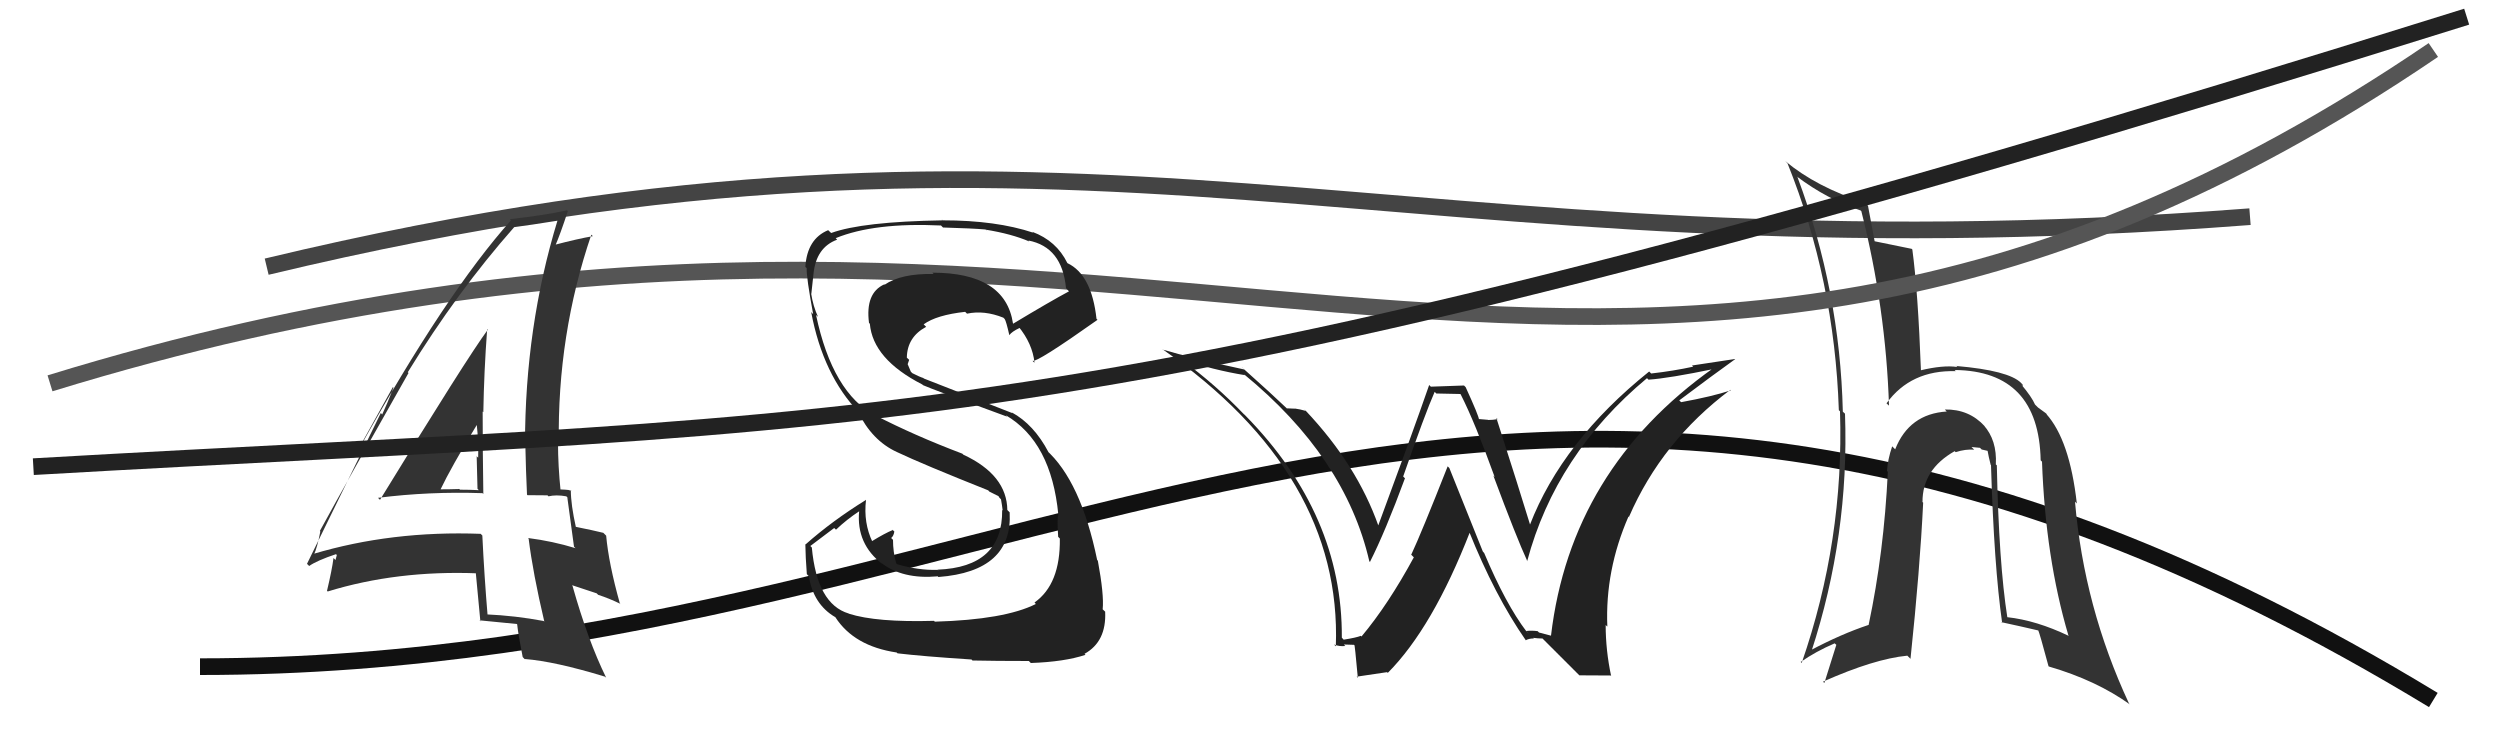 <svg xmlns="http://www.w3.org/2000/svg" width="150" height="44" viewBox="0,0,150,44"><path d="M16 16 C66 4,83 17,135 13" stroke="#444" fill="none"/><path d="M12 40 C63 40,90 8,146 42" stroke="#111" fill="none"/><path fill="#333" d="M119.79 27.90L119.75 27.87L119.75 27.86Q119.83 26.42 119.02 25.51L119.08 25.58L119.09 25.58Q118.14 24.54 116.69 24.57L116.79 24.68L116.81 24.69Q114.55 24.83 113.71 26.96L113.53 26.78L113.53 26.78Q113.26 27.58 113.22 28.26L113.26 28.30L113.27 28.31Q113.04 33.14 112.12 37.48L112.24 37.59L112.13 37.49Q110.47 38.04 108.61 39.03L108.67 39.09L108.68 39.10Q110.96 32.13 110.70 24.82L110.70 24.82L110.57 24.70Q110.40 17.45 107.85 10.63L107.89 10.67L107.81 10.59Q109.62 11.95 111.64 12.63L111.54 12.53L111.68 12.67Q113.15 18.48 113.34 24.34L113.31 24.31L113.19 24.20Q114.65 22.19 117.35 22.27L117.28 22.20L117.29 22.20Q122.33 22.26 122.44 27.62L122.58 27.76L122.52 27.70Q122.73 33.47 124.10 38.11L124.00 38.01L124.14 38.16Q122.18 37.22 120.43 37.03L120.37 36.97L120.44 37.04Q119.93 33.79 119.81 27.92ZM120.15 37.40L120.17 37.42L120.08 37.33Q121.24 37.58 122.35 37.84L122.19 37.69L122.28 37.78Q122.38 37.99 122.91 39.97L122.86 39.92L122.93 39.99Q125.78 40.82 127.80 42.27L127.92 42.39L127.74 42.21Q125.04 36.42 124.50 30.10L124.57 30.17L124.61 30.21Q124.18 26.39 122.77 24.83L122.86 24.91L122.79 24.85Q122.93 24.91 122.28 24.45L122.10 24.27L122.11 24.29Q121.91 23.82 121.27 23.06L121.38 23.17L121.36 23.08L121.26 22.97Q120.51 22.23 117.39 21.96L117.29 21.86L117.44 22.02Q116.60 21.89 115.19 22.23L115.31 22.35L115.26 22.30Q115.08 17.48 114.74 14.97L114.57 14.80L114.70 14.93Q113.88 14.76 112.40 14.46L112.41 14.46L112.49 14.54Q112.35 13.84 112.08 12.35L111.90 12.17L111.89 12.16Q108.97 11.22 107.11 9.66L107.15 9.70L107.25 9.80Q110.07 16.81 110.33 24.61L110.31 24.59L110.40 24.68Q110.65 32.43 108.10 39.78L108.02 39.69L108.04 39.72Q108.94 39.09 110.08 38.60L110.18 38.69L109.46 40.98L109.38 40.90Q112.46 39.53 114.44 39.34L114.60 39.50L114.63 39.53Q115.20 34.12 115.39 30.16L115.23 30.01L115.35 30.12Q115.34 28.17 117.28 27.07L117.43 27.22L117.34 27.13Q117.92 26.94 118.45 26.98L118.32 26.85L118.29 26.82Q118.45 26.83 118.80 26.87L118.90 26.97L119.34 27.07L119.24 26.97Q119.32 27.43 119.44 27.89L119.38 27.83L119.46 27.91Q119.64 33.95 120.13 37.38Z"/><path fill="#222" d="M91.75 38.04L91.57 37.87L91.59 37.89Q90.35 36.26 89.05 33.18L88.97 33.09L86.96 28.08L86.86 27.98Q85.28 31.99 84.67 33.29L84.69 33.30L84.83 33.44Q83.29 36.28 81.69 38.19L81.78 38.28L81.65 38.15Q81.38 38.26 80.62 38.38L80.52 38.27L80.51 38.27Q80.56 30.89 74.74 24.95L74.64 24.85L74.66 24.88Q72.94 23.08 70.92 21.60L71.03 21.70L70.87 21.55Q72.83 22.21 74.70 22.51L74.70 22.52L74.61 22.43Q80.72 27.43 82.16 33.68L82.24 33.75L82.20 33.71Q83.12 31.89 84.30 28.69L84.28 28.68L84.19 28.59Q85.51 24.80 86.08 23.51L86.18 23.61L87.62 23.64L87.64 23.66Q88.50 25.35 89.68 28.62L89.56 28.50L89.61 28.56Q90.99 32.26 91.64 33.67L91.58 33.61L91.63 33.67Q93.34 27.26 98.82 22.69L98.93 22.80L98.91 22.78Q100.12 22.70 102.87 22.13L102.90 22.16L102.81 22.08Q94.24 28.16 93.06 38.14L93.06 38.14L92.34 37.95L92.26 37.87Q91.91 37.82 91.57 37.86ZM94.76 40.52L96.64 40.53L96.67 40.57Q96.34 39.02 96.34 37.50L96.42 37.58L96.44 37.59Q96.30 34.22 97.71 30.99L97.80 31.08L97.74 31.01Q99.71 26.47 103.82 23.39L103.92 23.49L103.85 23.42Q102.73 23.79 100.87 24.13L100.78 24.05L100.76 24.02Q102.82 22.47 104.11 21.55L104.10 21.54L101.52 21.93L101.59 22.00Q100.40 22.26 99.07 22.41L99.08 22.42L98.95 22.29Q93.73 26.48 91.79 31.50L91.79 31.50L91.82 31.53Q91.15 29.33 89.78 25.07L89.95 25.25L89.85 25.15Q89.56 25.20 89.29 25.20L89.29 25.19L88.70 25.14L88.74 25.18Q88.74 24.98 87.94 23.23L87.84 23.13L85.85 23.20L85.75 23.10Q84.78 25.90 82.69 31.54L82.70 31.55L82.71 31.56Q81.42 27.90 78.33 24.63L78.23 24.53L78.37 24.66Q77.99 24.55 77.68 24.51L77.69 24.52L77.22 24.50L77.25 24.54Q76.34 23.67 74.55 22.07L74.50 22.01L74.66 22.17Q71.45 21.48 69.78 20.98L69.76 20.97L69.73 20.94Q80.53 28.47 80.15 38.78L79.98 38.61L80.04 38.67Q80.36 38.80 80.72 38.76L80.60 38.64L80.63 38.67Q81.05 38.69 81.24 38.69L81.10 38.55L81.26 38.71Q81.28 38.58 81.47 40.67L81.40 40.60L83.22 40.33L83.27 40.37Q85.96 37.66 88.20 31.91L88.24 31.95L88.12 31.83Q89.69 35.75 91.55 38.42L91.58 38.44L91.55 38.41Q91.77 38.30 92.04 38.31L92.05 38.33L91.99 38.27Q92.28 38.31 92.55 38.31L92.52 38.28L94.67 40.43Z"/><path d="M3 23 C68 3,96 37,146 3" stroke="#555" fill="none"/><path fill="#333" d="M22.81 30.00L22.76 29.95L22.68 29.87Q25.75 29.48 28.95 29.59L29.14 29.78L29.00 29.64Q28.96 27.09 28.96 24.69L28.92 24.65L29.00 24.73Q29.04 22.30 29.23 19.75L29.24 19.76L29.27 19.78Q28.02 21.47 22.80 29.99ZM32.65 37.29L32.73 37.37L32.62 37.26Q30.93 36.94 29.14 36.86L29.19 36.92L29.26 36.98Q29.06 34.61 28.94 32.13L28.99 32.18L28.84 32.03Q23.50 31.83 18.78 33.24L18.85 33.31L18.83 33.29Q19.03 32.88 19.22 31.89L19.13 31.80L19.19 31.86Q20.94 28.66 24.51 22.38L24.45 22.31L24.47 22.33Q27.42 17.52 30.85 13.63L30.79 13.57L30.84 13.63Q31.78 13.51 33.46 13.24L33.30 13.08L33.45 13.23Q31.50 19.62 31.50 26.66L31.45 26.61L31.52 26.68Q31.55 28.19 31.62 29.68L31.65 29.71L32.85 29.72L32.91 29.78Q33.37 29.67 33.98 29.78L34.15 29.96L34.04 29.85Q34.18 30.86 34.44 32.80L34.39 32.75L34.53 32.89Q33.16 32.47 31.68 32.28L31.79 32.40L31.72 32.33Q31.97 34.37 32.66 37.30ZM34.32 29.48L34.40 29.56L34.29 29.45Q34.10 29.38 33.91 29.38L33.92 29.38L33.52 29.36L33.64 29.49Q33.48 27.95 33.48 26.54L33.42 26.49L33.53 26.60Q33.43 20.10 35.48 14.08L35.58 14.18L35.57 14.17Q34.69 14.32 33.24 14.70L33.40 14.85L33.31 14.76Q33.61 14.07 34.07 12.67L33.92 12.52L34.02 12.62Q32.65 12.92 30.59 13.15L30.72 13.28L30.66 13.22Q26.76 17.58 21.54 26.94L21.52 26.92L23.57 23.23L23.61 23.26Q23.20 24.30 22.93 24.87L22.85 24.78L18.42 33.83L18.55 33.96Q19.02 33.63 20.16 33.25L20.21 33.30L20.13 33.60L20.01 33.48Q19.92 34.19 19.62 35.45L19.74 35.57L19.66 35.49Q23.82 34.21 28.65 34.40L28.61 34.36L28.54 34.29Q28.63 35.28 28.82 37.26L28.91 37.35L28.77 37.22Q29.95 37.33 31.01 37.44L31.02 37.45L31.03 37.46Q31.09 38.05 31.36 39.42L31.50 39.57L31.48 39.54Q33.29 39.68 36.30 40.60L36.32 40.62L36.37 40.66Q35.27 38.42 34.35 35.15L34.32 35.11L35.80 35.60L35.89 35.69Q36.55 35.90 37.24 36.24L37.26 36.26L37.19 36.20Q36.52 33.81 36.37 32.14L36.19 31.96L36.20 31.97Q35.64 31.83 34.50 31.60L34.59 31.69L34.56 31.66Q34.25 30.28 34.25 29.41ZM26.43 29.43L26.29 29.29L26.41 29.41Q27.07 28.02 28.63 25.46L28.75 25.58L28.60 25.43Q28.72 26.51 28.69 27.46L28.56 27.34L28.60 27.37Q28.62 28.38 28.65 29.33L28.70 29.38L28.73 29.41Q28.17 29.38 27.60 29.38L27.45 29.24L27.56 29.34Q26.97 29.36 26.36 29.36Z"/><path d="M2 28 C54 25,65 27,148 1" stroke="#222" fill="none"/><path fill="#222" d="M55.98 37.19L56.02 37.23L56.05 37.25Q52.57 37.35 50.93 36.82L50.85 36.74L50.92 36.81Q49.02 36.24 48.71 32.85L48.62 32.76L50.05 31.68L50.16 31.78Q50.80 31.17 51.56 30.67L51.65 30.76L51.55 30.66Q51.36 32.64 52.96 33.86L52.86 33.76L52.86 33.76Q54.14 34.77 56.27 34.58L56.30 34.62L56.31 34.62Q60.77 34.28 60.58 30.74L60.44 30.60L60.44 30.61Q60.42 28.50 57.80 27.28L57.76 27.24L57.74 27.22Q54.86 26.13 52.50 24.91L52.58 24.99L52.54 24.95Q49.95 23.58 48.96 18.89L48.93 18.87L49.08 19.01Q48.79 18.38 48.67 17.62L48.79 17.74L48.68 17.63Q48.74 17.00 48.81 16.43L48.77 16.39L48.81 16.43Q48.97 14.84 50.23 14.38L50.25 14.40L50.14 14.29Q52.46 13.34 56.46 13.53L56.46 13.53L56.58 13.65Q58.34 13.70 59.14 13.77L59.26 13.89L59.14 13.78Q60.69 14.03 61.76 14.49L61.71 14.44L61.70 14.43Q63.73 14.82 63.96 17.29L64.14 17.48L64.14 17.48Q63.00 18.09 60.79 19.42L60.77 19.40L60.78 19.41Q60.32 16.36 55.94 16.36L56.01 16.43L56.02 16.44Q54.07 16.40 53.08 17.08L53.15 17.15L53.06 17.06Q51.91 17.58 52.14 19.37L52.15 19.39L52.19 19.42Q52.37 21.55 55.34 23.07L55.33 23.06L55.38 23.11Q55.94 23.36 60.43 25.00L60.46 25.03L60.34 24.91Q63.08 26.51 63.50 30.88L63.48 30.87L63.51 30.90Q63.41 30.95 63.49 32.21L63.48 32.20L63.59 32.31Q63.63 35.05 62.07 36.15L62.09 36.17L62.15 36.24Q60.28 37.18 56.09 37.30ZM58.42 39.70L58.27 39.55L58.35 39.63Q59.74 39.66 61.72 39.66L61.73 39.66L61.85 39.78Q63.87 39.71 65.13 39.29L65.07 39.23L65.07 39.23Q66.39 38.50 66.31 36.71L66.31 36.70L66.16 36.56Q66.25 35.69 65.87 33.64L65.80 33.57L65.83 33.60Q64.85 28.85 62.75 26.98L62.75 26.98L62.91 27.13Q62.03 25.46 60.70 24.74L60.75 24.79L55.43 22.71L55.40 22.68Q55.19 22.62 54.74 22.39L54.65 22.30L54.46 21.85L54.55 21.59L54.41 21.46Q54.43 20.22 55.57 19.61L55.47 19.51L55.42 19.46Q56.19 18.90 57.91 18.71L57.96 18.76L58.02 18.82Q59.05 18.60 60.20 19.06L60.30 19.16L60.28 19.14Q60.37 19.27 60.56 20.11L60.55 20.09L60.56 20.11Q60.70 19.90 61.19 19.67L61.13 19.60L61.10 19.58Q61.95 20.62 62.07 21.76L62.02 21.72L61.95 21.65Q62.19 21.78 65.85 19.19L65.80 19.14L65.79 19.13Q65.50 16.48 64.05 15.79L64.09 15.83L64.04 15.78Q63.39 14.45 61.94 13.91L62.04 14.01L61.99 13.96Q59.77 13.22 56.57 13.22L56.48 13.13L56.56 13.22Q51.73 13.30 49.87 13.98L49.88 13.99L49.69 13.81Q48.43 14.33 48.32 16.01L48.24 15.93L48.40 16.09Q48.38 16.64 48.79 18.85L48.63 18.68L48.67 18.72Q49.38 22.51 51.55 24.76L51.66 24.87L51.47 24.68Q52.31 26.43 53.81 27.12L53.90 27.21L53.81 27.12Q55.37 27.86 59.29 29.42L59.38 29.51L59.29 29.46L59.91 29.77L59.97 29.87L60.06 29.96Q60.12 30.29 60.16 30.63L60.10 30.57L60.13 30.60Q60.17 34.03 56.25 34.18L56.33 34.26L56.25 34.19Q55.12 34.23 53.82 33.85L53.77 33.80L53.77 33.80Q53.58 33.11 53.58 32.39L53.60 32.41L53.47 32.28Q53.62 32.16 53.66 31.89L53.50 31.74L53.57 31.80Q53.10 31.99 52.30 32.48L52.46 32.64L52.35 32.52Q51.80 31.37 51.96 30.00L51.93 29.98L51.95 30.00Q49.93 31.25 48.34 32.66L48.32 32.65L48.32 32.64Q48.33 33.42 48.41 34.45L48.41 34.45L48.53 34.57Q48.80 36.25 50.10 37.02L50.08 36.99L50.12 37.03Q51.24 38.77 53.80 39.15L53.86 39.21L53.85 39.20Q55.36 39.38 58.29 39.57Z"/></svg>